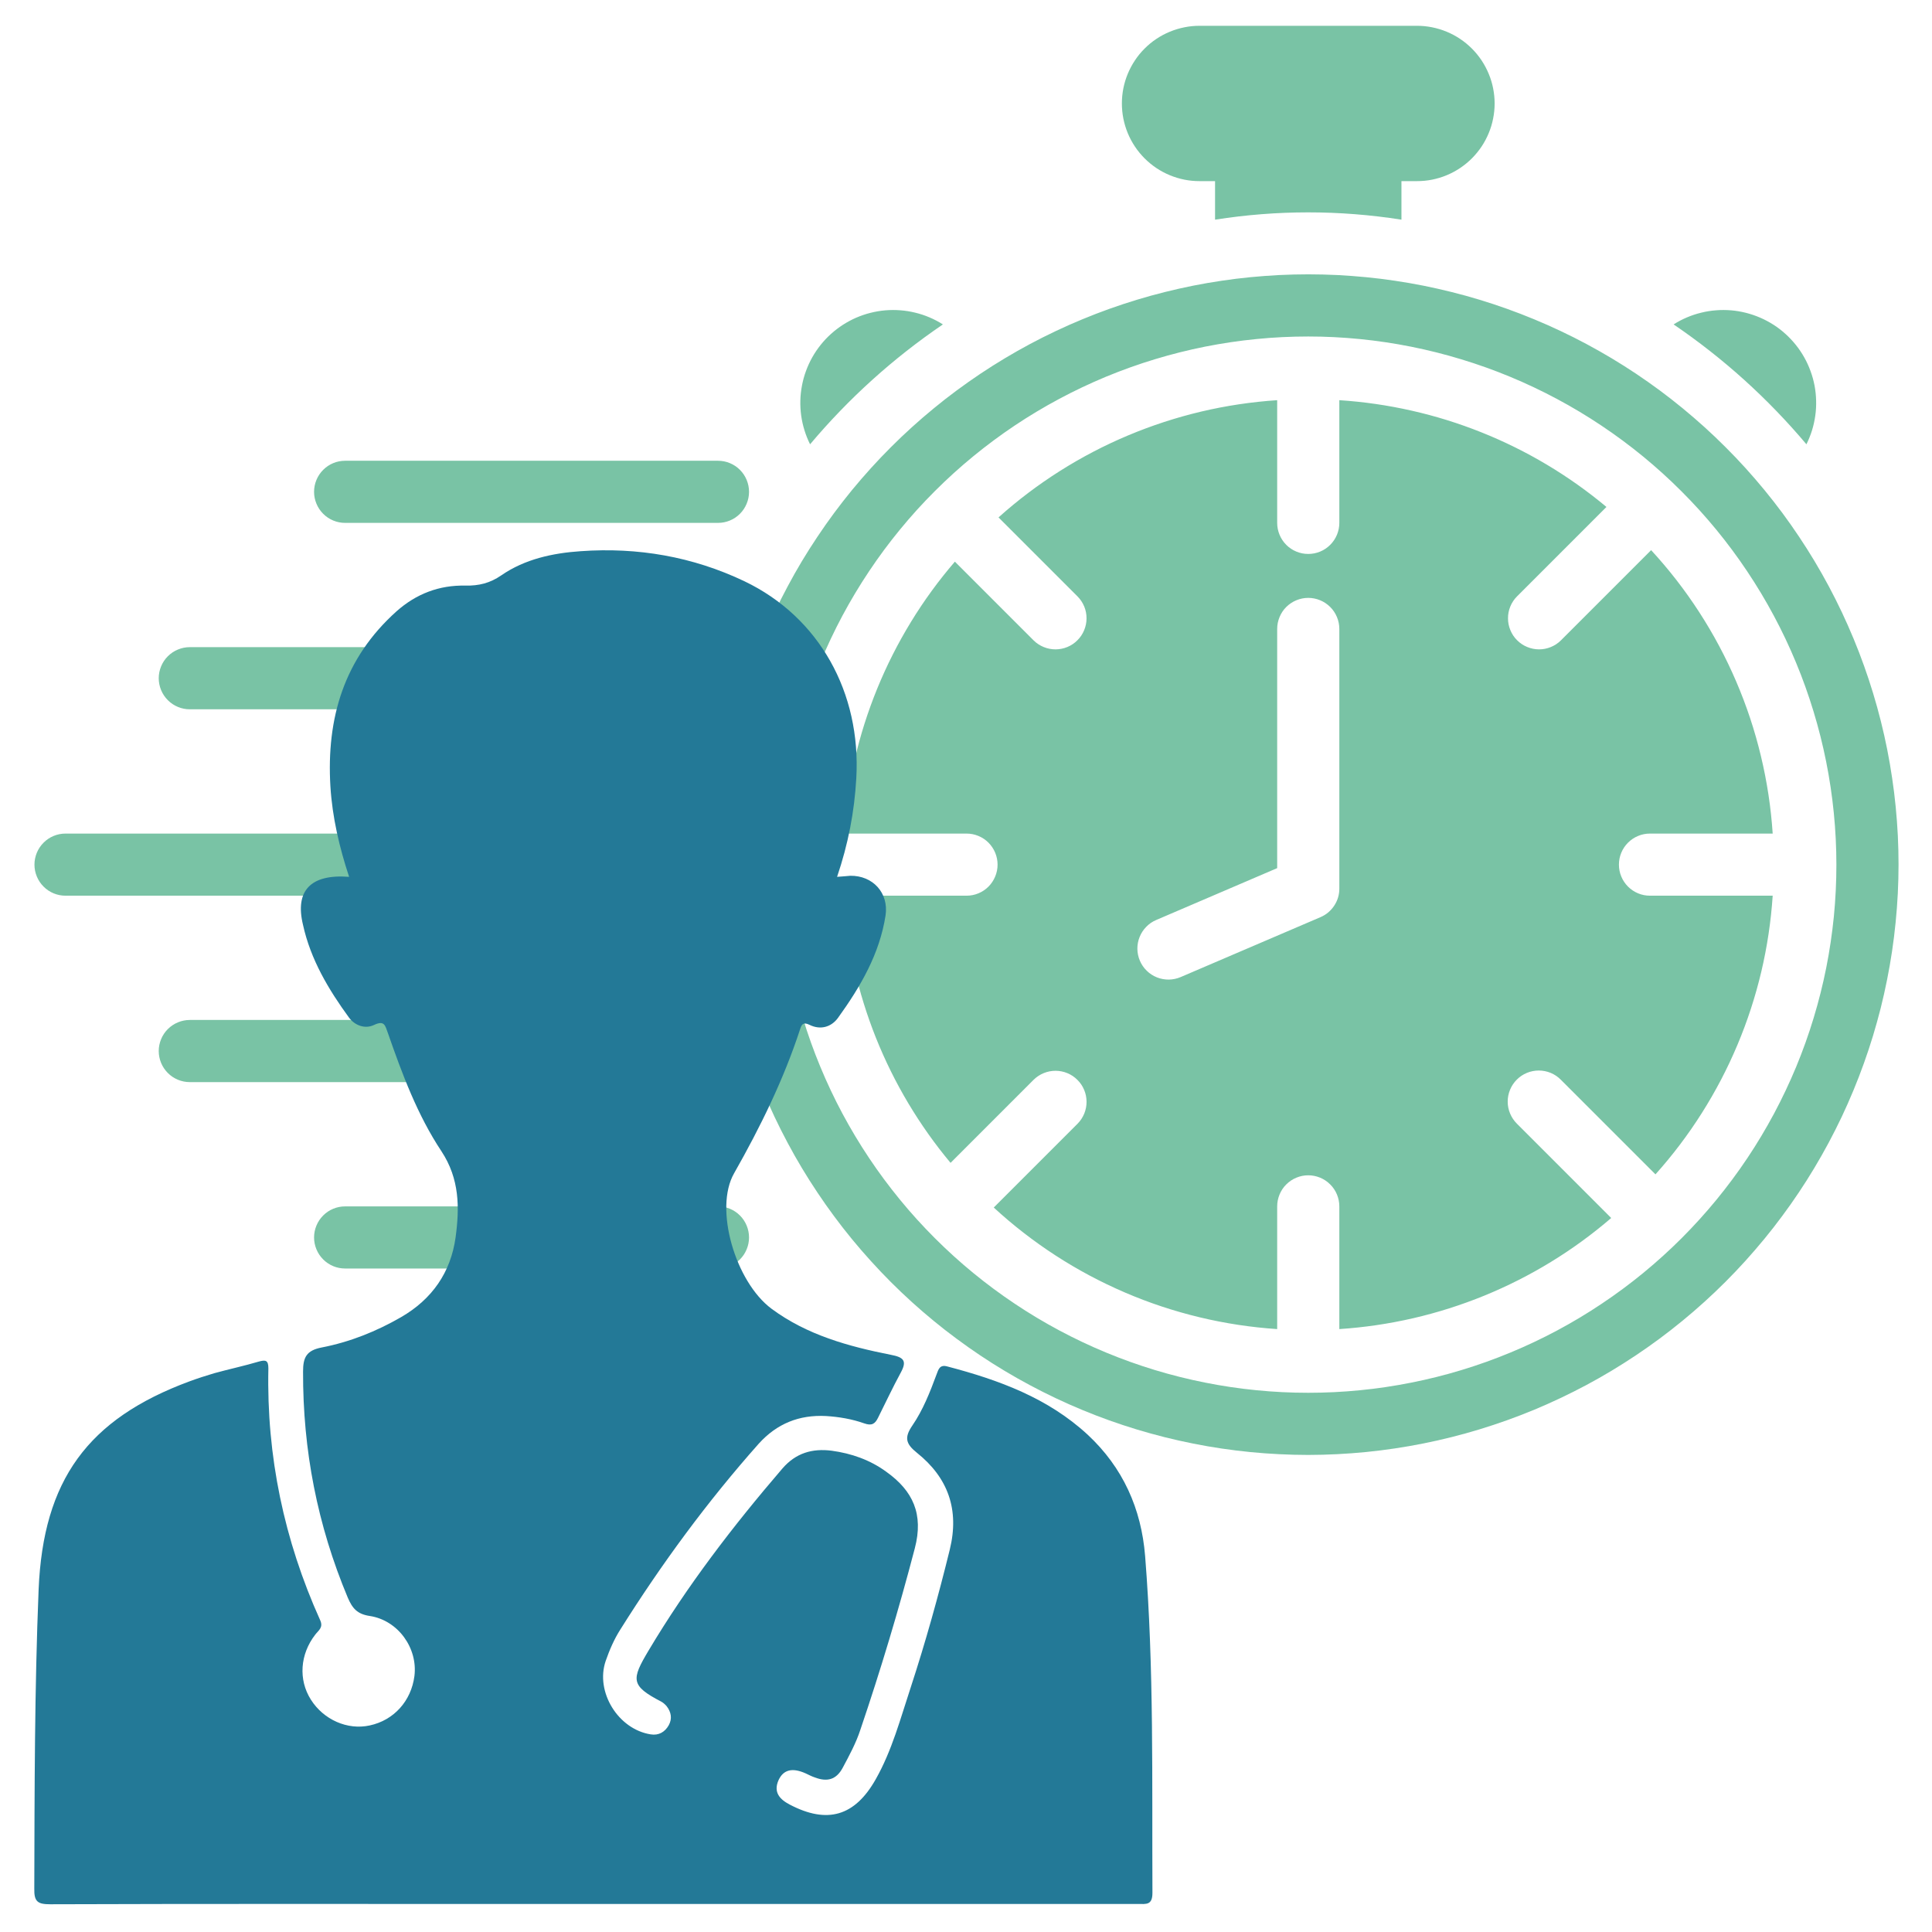 <svg xmlns="http://www.w3.org/2000/svg" xmlns:xlink="http://www.w3.org/1999/xlink" width="300" viewBox="0 0 224.88 225" height="300" preserveAspectRatio="xMidYMid meet"><defs><clipPath id="6c4733ec31"><path d="M 3.898 3.004 L 221.285 3.004 L 221.285 169.418 L 3.898 169.418 Z M 3.898 3.004 " clip-rule="nonzero"></path></clipPath><clipPath id="a2b5f6e8c7"><path d="M 3.898 64 L 134.332 64 L 134.332 221.797 L 3.898 221.797 Z M 3.898 64 " clip-rule="nonzero"></path></clipPath></defs><g clip-path="url(#6c4733ec31)"><path fill="#79c3a5" d="M 152.297 169.441 C 151.172 169.441 150.047 169.41 148.926 169.355 C 147.801 169.301 146.68 169.219 145.559 169.109 C 144.441 169 143.324 168.859 142.211 168.695 C 141.098 168.531 139.988 168.34 138.887 168.117 C 137.781 167.898 136.688 167.652 135.594 167.379 C 134.504 167.105 133.418 166.805 132.344 166.48 C 131.266 166.152 130.199 165.801 129.137 165.422 C 128.078 165.043 127.031 164.637 125.992 164.207 C 124.949 163.777 123.922 163.32 122.906 162.84 C 121.891 162.359 120.883 161.852 119.891 161.32 C 118.898 160.793 117.922 160.238 116.957 159.66 C 115.992 159.082 115.039 158.48 114.105 157.855 C 113.172 157.23 112.25 156.582 111.348 155.91 C 110.441 155.242 109.555 154.551 108.688 153.836 C 107.816 153.121 106.965 152.387 106.133 151.633 C 105.297 150.875 104.484 150.102 103.688 149.305 C 102.895 148.508 102.117 147.695 101.363 146.859 C 100.605 146.027 99.871 145.176 99.156 144.305 C 98.445 143.438 97.75 142.551 97.082 141.645 C 96.41 140.742 95.766 139.824 95.141 138.887 C 94.516 137.953 93.91 137 93.332 136.035 C 92.754 135.07 92.199 134.094 91.672 133.102 C 91.141 132.109 90.633 131.105 90.152 130.086 C 89.672 129.07 89.215 128.043 88.785 127.004 C 88.355 125.961 87.949 124.914 87.57 123.855 C 87.191 122.793 86.84 121.727 86.512 120.648 C 86.188 119.574 85.887 118.488 85.613 117.398 C 85.34 116.309 85.094 115.211 84.875 114.105 C 84.656 113.004 84.461 111.895 84.297 110.781 C 84.133 109.668 83.996 108.551 83.883 107.434 C 83.773 106.312 83.691 105.191 83.637 104.066 C 83.582 102.945 83.555 101.82 83.555 100.695 C 83.555 99.57 83.582 98.445 83.637 97.32 C 83.691 96.199 83.773 95.078 83.883 93.957 C 83.996 92.836 84.133 91.719 84.297 90.609 C 84.461 89.496 84.656 88.387 84.875 87.285 C 85.094 86.18 85.34 85.082 85.613 83.992 C 85.887 82.898 86.188 81.816 86.512 80.738 C 86.84 79.664 87.191 78.594 87.57 77.535 C 87.949 76.477 88.355 75.426 88.785 74.387 C 89.215 73.348 89.672 72.32 90.152 71.301 C 90.633 70.285 91.141 69.281 91.672 68.289 C 92.199 67.297 92.754 66.316 93.332 65.352 C 93.91 64.387 94.516 63.438 95.141 62.504 C 95.766 61.566 96.41 60.648 97.082 59.742 C 97.75 58.84 98.445 57.953 99.156 57.082 C 99.871 56.215 100.605 55.363 101.363 54.527 C 102.117 53.695 102.895 52.879 103.688 52.086 C 104.484 51.289 105.297 50.516 106.133 49.758 C 106.965 49.004 107.816 48.27 108.688 47.555 C 109.555 46.84 110.441 46.148 111.348 45.477 C 112.25 44.809 113.172 44.16 114.105 43.535 C 115.039 42.91 115.992 42.309 116.957 41.73 C 117.922 41.152 118.898 40.598 119.891 40.066 C 120.883 39.535 121.891 39.031 122.906 38.551 C 123.922 38.07 124.949 37.613 125.992 37.184 C 127.031 36.754 128.078 36.348 129.137 35.969 C 130.199 35.59 131.266 35.238 132.344 34.91 C 133.418 34.582 134.504 34.285 135.594 34.012 C 136.688 33.738 137.781 33.492 138.887 33.27 C 139.988 33.051 141.098 32.859 142.211 32.695 C 143.324 32.527 144.441 32.391 145.559 32.281 C 146.68 32.172 147.801 32.09 148.926 32.031 C 150.047 31.977 151.172 31.949 152.297 31.949 C 153.422 31.949 154.547 31.977 155.672 32.031 C 156.793 32.09 157.918 32.172 159.035 32.281 C 160.156 32.391 161.273 32.527 162.387 32.695 C 163.496 32.859 164.605 33.051 165.711 33.27 C 166.812 33.492 167.91 33.738 169 34.012 C 170.094 34.285 171.176 34.582 172.254 34.91 C 173.332 35.238 174.398 35.59 175.457 35.969 C 176.516 36.348 177.566 36.754 178.605 37.184 C 179.645 37.613 180.672 38.07 181.691 38.551 C 182.707 39.031 183.711 39.535 184.703 40.066 C 185.695 40.598 186.676 41.152 187.641 41.73 C 188.605 42.309 189.555 42.91 190.492 43.535 C 191.426 44.16 192.344 44.809 193.25 45.477 C 194.152 46.148 195.039 46.84 195.91 47.555 C 196.777 48.27 197.629 49.004 198.465 49.758 C 199.297 50.516 200.113 51.289 200.906 52.086 C 201.703 52.879 202.48 53.695 203.234 54.527 C 203.988 55.363 204.727 56.215 205.438 57.082 C 206.152 57.953 206.844 58.84 207.516 59.742 C 208.184 60.648 208.832 61.566 209.457 62.504 C 210.082 63.438 210.684 64.387 211.262 65.352 C 211.84 66.316 212.395 67.297 212.926 68.289 C 213.457 69.281 213.961 70.285 214.441 71.301 C 214.922 72.32 215.379 73.348 215.809 74.387 C 216.242 75.426 216.645 76.477 217.023 77.535 C 217.402 78.594 217.758 79.664 218.082 80.738 C 218.41 81.816 218.711 82.898 218.984 83.992 C 219.258 85.082 219.504 86.18 219.723 87.285 C 219.941 88.387 220.133 89.496 220.297 90.609 C 220.465 91.719 220.602 92.836 220.711 93.957 C 220.82 95.078 220.906 96.199 220.961 97.32 C 221.016 98.445 221.043 99.57 221.043 100.695 C 221.043 101.82 221.012 102.945 220.957 104.066 C 220.898 105.191 220.816 106.312 220.703 107.43 C 220.594 108.551 220.453 109.664 220.289 110.777 C 220.121 111.891 219.93 112.996 219.707 114.102 C 219.488 115.203 219.242 116.301 218.969 117.391 C 218.691 118.48 218.391 119.566 218.066 120.641 C 217.738 121.719 217.383 122.785 217.004 123.844 C 216.625 124.902 216.219 125.953 215.789 126.988 C 215.359 128.027 214.902 129.055 214.422 130.074 C 213.938 131.09 213.434 132.094 212.902 133.086 C 212.371 134.078 211.816 135.055 211.238 136.02 C 210.66 136.984 210.059 137.934 209.434 138.867 C 208.809 139.805 208.16 140.723 207.488 141.625 C 206.82 142.531 206.129 143.414 205.414 144.285 C 204.699 145.152 203.965 146.004 203.211 146.84 C 202.457 147.672 201.68 148.488 200.887 149.281 C 200.09 150.078 199.277 150.852 198.441 151.609 C 197.609 152.363 196.758 153.098 195.887 153.812 C 195.02 154.523 194.133 155.215 193.23 155.887 C 192.324 156.559 191.406 157.203 190.473 157.828 C 189.535 158.453 188.586 159.059 187.621 159.637 C 186.66 160.215 185.68 160.77 184.688 161.301 C 183.695 161.828 182.691 162.336 181.676 162.816 C 180.66 163.297 179.633 163.754 178.594 164.188 C 177.555 164.617 176.504 165.023 175.445 165.402 C 174.387 165.781 173.32 166.133 172.246 166.461 C 171.168 166.789 170.086 167.09 168.996 167.363 C 167.902 167.637 166.809 167.887 165.703 168.105 C 164.602 168.324 163.492 168.52 162.383 168.684 C 161.27 168.852 160.152 168.988 159.035 169.102 C 157.914 169.211 156.793 169.297 155.672 169.352 C 154.547 169.41 153.422 169.438 152.297 169.441 Z M 152.297 39.188 C 150.285 39.188 148.273 39.285 146.27 39.484 C 144.266 39.68 142.273 39.977 140.297 40.367 C 138.324 40.762 136.371 41.25 134.441 41.836 C 132.516 42.418 130.621 43.098 128.758 43.867 C 126.898 44.641 125.078 45.5 123.305 46.449 C 121.527 47.398 119.801 48.434 118.125 49.551 C 116.449 50.672 114.836 51.871 113.277 53.148 C 111.719 54.426 110.23 55.777 108.805 57.203 C 107.379 58.625 106.027 60.117 104.75 61.676 C 103.473 63.23 102.273 64.848 101.156 66.523 C 100.035 68.199 99.004 69.922 98.051 71.699 C 97.102 73.477 96.242 75.297 95.473 77.156 C 94.699 79.02 94.023 80.91 93.438 82.84 C 92.852 84.766 92.363 86.719 91.973 88.695 C 91.578 90.672 91.281 92.66 91.086 94.664 C 90.887 96.672 90.789 98.68 90.789 100.695 C 90.789 102.711 90.887 104.719 91.086 106.723 C 91.281 108.727 91.578 110.719 91.973 112.695 C 92.363 114.672 92.852 116.621 93.438 118.551 C 94.023 120.477 94.699 122.371 95.473 124.234 C 96.242 126.094 97.102 127.914 98.051 129.691 C 99.004 131.465 100.035 133.191 101.156 134.867 C 102.273 136.543 103.473 138.156 104.75 139.715 C 106.027 141.273 107.379 142.762 108.805 144.188 C 110.23 145.613 111.719 146.965 113.277 148.242 C 114.836 149.52 116.449 150.719 118.125 151.836 C 119.801 152.957 121.527 153.992 123.305 154.941 C 125.078 155.891 126.898 156.75 128.758 157.52 C 130.621 158.293 132.516 158.969 134.441 159.555 C 136.371 160.141 138.324 160.629 140.297 161.02 C 142.273 161.414 144.266 161.711 146.27 161.906 C 148.273 162.105 150.285 162.203 152.297 162.203 C 154.312 162.203 156.32 162.105 158.328 161.906 C 160.332 161.711 162.32 161.414 164.297 161.02 C 166.273 160.629 168.227 160.141 170.152 159.555 C 172.082 158.969 173.977 158.293 175.836 157.52 C 177.699 156.75 179.516 155.891 181.293 154.941 C 183.07 153.992 184.797 152.957 186.469 151.836 C 188.145 150.719 189.762 149.52 191.32 148.242 C 192.875 146.965 194.367 145.613 195.793 144.188 C 197.215 142.762 198.566 141.273 199.844 139.715 C 201.121 138.156 202.32 136.543 203.441 134.867 C 204.559 133.191 205.594 131.465 206.543 129.691 C 207.492 127.914 208.352 126.094 209.125 124.234 C 209.895 122.371 210.574 120.477 211.156 118.551 C 211.742 116.621 212.23 114.672 212.625 112.695 C 213.016 110.719 213.312 108.727 213.512 106.723 C 213.707 104.719 213.805 102.711 213.805 100.695 C 213.805 98.68 213.703 96.672 213.504 94.668 C 213.305 92.664 213.008 90.676 212.613 88.699 C 212.219 86.727 211.727 84.773 211.141 82.848 C 210.555 80.922 209.879 79.027 209.105 77.168 C 208.336 75.309 207.473 73.488 206.523 71.715 C 205.574 69.938 204.539 68.215 203.418 66.539 C 202.301 64.863 201.102 63.25 199.824 61.691 C 198.547 60.137 197.195 58.645 195.77 57.223 C 194.348 55.797 192.855 54.445 191.301 53.168 C 189.742 51.891 188.129 50.691 186.453 49.574 C 184.781 48.453 183.055 47.418 181.277 46.469 C 179.504 45.52 177.688 44.66 175.824 43.887 C 173.965 43.113 172.07 42.438 170.145 41.852 C 168.219 41.266 166.27 40.773 164.293 40.379 C 162.316 39.984 160.328 39.688 158.324 39.488 C 156.32 39.289 154.312 39.188 152.297 39.188 Z M 72.699 100.695 C 72.699 100.215 72.605 99.754 72.422 99.309 C 72.238 98.867 71.98 98.477 71.641 98.137 C 71.301 97.797 70.91 97.535 70.465 97.352 C 70.023 97.168 69.559 97.078 69.082 97.078 L 7.57 97.078 C 7.094 97.078 6.633 97.168 6.188 97.352 C 5.746 97.535 5.352 97.797 5.016 98.137 C 4.676 98.477 4.414 98.867 4.23 99.309 C 4.047 99.754 3.953 100.215 3.953 100.695 C 3.953 101.176 4.047 101.637 4.23 102.078 C 4.414 102.523 4.676 102.914 5.016 103.254 C 5.352 103.594 5.746 103.855 6.188 104.039 C 6.633 104.223 7.094 104.312 7.57 104.312 L 69.082 104.312 C 69.559 104.312 70.023 104.223 70.465 104.039 C 70.91 103.855 71.301 103.594 71.641 103.254 C 71.98 102.914 72.238 102.523 72.422 102.078 C 72.605 101.637 72.699 101.176 72.699 100.695 Z M 79.934 78.984 C 79.934 78.508 79.844 78.043 79.66 77.602 C 79.477 77.156 79.215 76.766 78.875 76.426 C 78.535 76.09 78.145 75.828 77.703 75.645 C 77.258 75.461 76.797 75.367 76.316 75.367 L 22.043 75.367 C 21.566 75.367 21.102 75.461 20.66 75.645 C 20.219 75.828 19.824 76.09 19.488 76.426 C 19.148 76.766 18.887 77.156 18.703 77.602 C 18.52 78.043 18.426 78.508 18.426 78.984 C 18.426 79.465 18.52 79.926 18.703 80.371 C 18.887 80.812 19.148 81.203 19.488 81.543 C 19.824 81.883 20.219 82.145 20.66 82.328 C 21.102 82.512 21.566 82.605 22.043 82.605 L 76.316 82.605 C 76.797 82.605 77.258 82.512 77.703 82.328 C 78.145 82.145 78.535 81.883 78.875 81.543 C 79.215 81.207 79.477 80.812 79.66 80.371 C 79.844 79.926 79.934 79.465 79.934 78.984 Z M 87.172 57.277 C 87.172 56.797 87.078 56.336 86.895 55.891 C 86.711 55.449 86.453 55.059 86.113 54.719 C 85.773 54.379 85.383 54.117 84.938 53.934 C 84.496 53.75 84.031 53.66 83.555 53.66 L 40.137 53.66 C 39.656 53.66 39.195 53.75 38.75 53.934 C 38.309 54.117 37.918 54.379 37.578 54.719 C 37.238 55.059 36.977 55.449 36.793 55.891 C 36.609 56.336 36.516 56.797 36.516 57.277 C 36.516 57.758 36.609 58.219 36.793 58.66 C 36.977 59.105 37.238 59.496 37.578 59.836 C 37.918 60.176 38.309 60.438 38.75 60.621 C 39.195 60.805 39.656 60.895 40.137 60.895 L 83.555 60.895 C 84.031 60.895 84.496 60.805 84.938 60.621 C 85.383 60.438 85.773 60.176 86.113 59.836 C 86.453 59.496 86.711 59.105 86.895 58.66 C 87.078 58.219 87.172 57.758 87.172 57.277 Z M 79.934 122.402 C 79.934 121.922 79.844 121.461 79.66 121.02 C 79.477 120.574 79.215 120.184 78.875 119.844 C 78.535 119.504 78.145 119.246 77.703 119.062 C 77.258 118.879 76.797 118.785 76.316 118.785 L 22.043 118.785 C 21.566 118.785 21.102 118.879 20.66 119.062 C 20.219 119.246 19.824 119.508 19.488 119.844 C 19.148 120.184 18.887 120.574 18.703 121.02 C 18.52 121.461 18.426 121.926 18.426 122.402 C 18.426 122.883 18.52 123.344 18.703 123.789 C 18.887 124.23 19.148 124.621 19.488 124.961 C 19.824 125.301 20.219 125.562 20.66 125.746 C 21.102 125.93 21.566 126.023 22.043 126.023 L 76.316 126.023 C 76.797 126.023 77.258 125.93 77.703 125.746 C 78.145 125.562 78.535 125.301 78.875 124.961 C 79.215 124.621 79.477 124.23 79.66 123.789 C 79.844 123.344 79.934 122.883 79.934 122.402 Z M 87.172 144.113 C 87.172 143.633 87.078 143.172 86.895 142.727 C 86.711 142.285 86.453 141.895 86.113 141.555 C 85.773 141.215 85.383 140.953 84.938 140.77 C 84.496 140.586 84.031 140.496 83.555 140.496 L 40.137 140.496 C 39.656 140.496 39.195 140.586 38.75 140.77 C 38.309 140.953 37.918 141.215 37.578 141.555 C 37.238 141.895 36.977 142.285 36.793 142.727 C 36.609 143.172 36.516 143.633 36.516 144.113 C 36.516 144.594 36.609 145.055 36.793 145.496 C 36.977 145.941 37.238 146.332 37.578 146.672 C 37.918 147.012 38.309 147.273 38.75 147.457 C 39.195 147.641 39.656 147.73 40.137 147.73 L 83.555 147.73 C 84.031 147.73 84.496 147.641 84.938 147.457 C 85.383 147.273 85.773 147.012 86.113 146.672 C 86.453 146.332 86.711 145.941 86.895 145.496 C 87.078 145.055 87.172 144.594 87.172 144.113 Z M 192.098 97.078 L 206.387 97.078 C 206.184 94.023 205.727 91.012 205.012 88.039 C 204.301 85.062 203.34 82.172 202.133 79.359 C 200.93 76.551 199.496 73.863 197.832 71.293 C 196.172 68.727 194.305 66.32 192.23 64.07 L 181.719 74.582 C 181.379 74.918 180.988 75.176 180.547 75.355 C 180.105 75.535 179.645 75.625 179.168 75.625 C 178.688 75.621 178.23 75.527 177.789 75.344 C 177.348 75.16 176.957 74.902 176.621 74.562 C 176.281 74.227 176.023 73.836 175.84 73.395 C 175.656 72.953 175.562 72.496 175.562 72.016 C 175.559 71.539 175.648 71.078 175.828 70.637 C 176.008 70.195 176.266 69.805 176.602 69.465 L 187.027 59.039 C 184.844 57.215 182.531 55.574 180.09 54.117 C 177.645 52.66 175.102 51.402 172.461 50.348 C 169.82 49.293 167.109 48.449 164.336 47.824 C 161.562 47.195 158.754 46.789 155.918 46.605 L 155.918 60.895 C 155.918 61.375 155.824 61.836 155.641 62.281 C 155.457 62.723 155.195 63.113 154.855 63.453 C 154.516 63.793 154.125 64.055 153.684 64.238 C 153.238 64.422 152.777 64.512 152.297 64.512 C 151.816 64.512 151.355 64.422 150.914 64.238 C 150.469 64.055 150.078 63.793 149.738 63.453 C 149.398 63.113 149.141 62.723 148.957 62.281 C 148.773 61.836 148.68 61.375 148.68 60.895 L 148.68 46.605 C 145.691 46.805 142.738 47.246 139.824 47.934 C 136.91 48.625 134.07 49.551 131.309 50.711 C 128.547 51.871 125.902 53.254 123.371 54.855 C 120.84 56.457 118.457 58.258 116.227 60.258 L 125.434 69.465 C 125.77 69.805 126.027 70.195 126.211 70.637 C 126.391 71.078 126.48 71.539 126.477 72.016 C 126.477 72.496 126.383 72.953 126.199 73.395 C 126.016 73.836 125.758 74.227 125.418 74.562 C 125.082 74.902 124.691 75.164 124.25 75.348 C 123.809 75.531 123.348 75.621 122.871 75.625 C 122.395 75.625 121.934 75.535 121.492 75.355 C 121.051 75.176 120.656 74.918 120.316 74.582 L 111.145 65.41 C 109.25 67.613 107.543 69.953 106.027 72.434 C 104.512 74.914 103.203 77.5 102.102 80.191 C 101.004 82.883 100.125 85.645 99.473 88.477 C 98.82 91.309 98.398 94.176 98.211 97.078 L 112.5 97.078 C 112.977 97.078 113.441 97.168 113.883 97.352 C 114.328 97.535 114.719 97.797 115.059 98.137 C 115.395 98.477 115.656 98.867 115.84 99.309 C 116.023 99.754 116.117 100.215 116.117 100.695 C 116.117 101.176 116.023 101.637 115.84 102.078 C 115.656 102.523 115.395 102.914 115.059 103.254 C 114.719 103.594 114.328 103.855 113.883 104.039 C 113.441 104.223 112.977 104.312 112.5 104.312 L 98.211 104.312 C 98.395 107.152 98.797 109.957 99.426 112.734 C 100.055 115.508 100.895 118.215 101.949 120.859 C 103.008 123.5 104.262 126.043 105.719 128.484 C 107.18 130.93 108.816 133.242 110.641 135.426 L 120.316 125.75 C 120.656 125.414 121.051 125.156 121.492 124.973 C 121.934 124.793 122.395 124.703 122.871 124.703 C 123.352 124.707 123.809 124.797 124.25 124.98 C 124.691 125.164 125.082 125.426 125.418 125.766 C 125.758 126.102 126.02 126.492 126.203 126.934 C 126.387 127.375 126.477 127.832 126.48 128.312 C 126.48 128.789 126.391 129.25 126.211 129.691 C 126.027 130.133 125.77 130.527 125.434 130.867 L 115.672 140.629 C 117.922 142.699 120.332 144.566 122.898 146.23 C 125.465 147.891 128.152 149.324 130.965 150.531 C 133.773 151.738 136.668 152.695 139.641 153.41 C 142.617 154.125 145.629 154.582 148.68 154.785 L 148.68 140.496 C 148.68 140.016 148.773 139.555 148.957 139.109 C 149.141 138.668 149.398 138.273 149.738 137.938 C 150.078 137.598 150.469 137.336 150.914 137.152 C 151.355 136.969 151.816 136.875 152.297 136.875 C 152.777 136.875 153.238 136.969 153.684 137.152 C 154.125 137.336 154.516 137.598 154.855 137.938 C 155.195 138.273 155.457 138.668 155.641 139.109 C 155.824 139.555 155.918 140.016 155.918 140.496 L 155.918 154.785 C 158.816 154.594 161.684 154.172 164.516 153.52 C 167.348 152.867 170.109 151.988 172.801 150.891 C 175.492 149.789 178.078 148.484 180.559 146.965 C 183.039 145.449 185.379 143.742 187.582 141.848 L 176.602 130.867 C 176.262 130.527 175.996 130.137 175.809 129.691 C 175.621 129.246 175.527 128.785 175.527 128.301 C 175.523 127.82 175.617 127.355 175.801 126.91 C 175.984 126.465 176.246 126.074 176.586 125.734 C 176.926 125.391 177.32 125.129 177.766 124.945 C 178.211 124.762 178.676 124.672 179.156 124.672 C 179.637 124.676 180.102 124.77 180.547 124.953 C 180.988 125.141 181.383 125.406 181.719 125.75 L 192.734 136.766 C 194.734 134.535 196.535 132.152 198.137 129.621 C 199.738 127.09 201.121 124.445 202.281 121.684 C 203.445 118.922 204.367 116.086 205.059 113.168 C 205.746 110.254 206.188 107.301 206.387 104.312 L 192.098 104.312 C 191.617 104.312 191.156 104.223 190.715 104.039 C 190.27 103.855 189.879 103.594 189.539 103.254 C 189.199 102.914 188.938 102.523 188.754 102.078 C 188.57 101.637 188.48 101.176 188.48 100.695 C 188.48 100.215 188.57 99.754 188.754 99.309 C 188.938 98.867 189.199 98.477 189.539 98.137 C 189.879 97.797 190.27 97.535 190.715 97.352 C 191.156 97.168 191.617 97.078 192.098 97.078 Z M 155.918 103.484 C 155.918 104.211 155.719 104.875 155.32 105.477 C 154.918 106.082 154.387 106.527 153.723 106.812 L 137.441 113.789 C 137 113.977 136.539 114.074 136.059 114.082 C 135.578 114.086 135.117 114 134.672 113.824 C 134.227 113.645 133.832 113.387 133.488 113.051 C 133.145 112.719 132.879 112.328 132.691 111.887 C 132.504 111.449 132.406 110.988 132.398 110.508 C 132.395 110.027 132.48 109.566 132.66 109.121 C 132.836 108.676 133.094 108.281 133.43 107.938 C 133.762 107.594 134.152 107.328 134.594 107.141 L 148.68 101.102 L 148.68 73.246 C 148.68 72.77 148.773 72.305 148.957 71.863 C 149.141 71.418 149.398 71.027 149.738 70.688 C 150.078 70.352 150.469 70.09 150.914 69.906 C 151.355 69.723 151.816 69.629 152.297 69.629 C 152.777 69.629 153.238 69.723 153.684 69.906 C 154.125 70.09 154.516 70.352 154.855 70.688 C 155.195 71.027 155.457 71.418 155.641 71.863 C 155.824 72.305 155.918 72.77 155.918 73.246 Z M 210.316 51.742 C 210.578 51.215 210.793 50.672 210.969 50.113 C 211.141 49.555 211.266 48.98 211.348 48.402 C 211.43 47.82 211.461 47.238 211.445 46.648 C 211.43 46.062 211.371 45.484 211.262 44.906 C 211.152 44.328 210.996 43.766 210.793 43.215 C 210.594 42.664 210.352 42.133 210.062 41.621 C 209.773 41.109 209.449 40.625 209.082 40.168 C 208.715 39.711 208.316 39.285 207.879 38.891 C 207.445 38.496 206.98 38.141 206.488 37.824 C 205.992 37.508 205.477 37.23 204.941 37 C 204.402 36.766 203.848 36.578 203.281 36.434 C 202.711 36.289 202.133 36.191 201.551 36.141 C 200.965 36.094 200.383 36.09 199.797 36.137 C 199.211 36.18 198.633 36.273 198.066 36.414 C 197.496 36.551 196.941 36.734 196.398 36.965 C 195.859 37.195 195.344 37.465 194.848 37.781 C 200.641 41.727 205.797 46.379 210.316 51.742 Z M 109.75 37.781 C 109.254 37.465 108.734 37.195 108.195 36.965 C 107.656 36.734 107.102 36.551 106.531 36.414 C 105.961 36.273 105.383 36.18 104.801 36.137 C 104.215 36.09 103.629 36.094 103.047 36.141 C 102.461 36.191 101.883 36.289 101.316 36.434 C 100.746 36.574 100.195 36.766 99.656 36.996 C 99.117 37.23 98.602 37.508 98.109 37.824 C 97.617 38.141 97.152 38.496 96.715 38.891 C 96.281 39.281 95.879 39.707 95.512 40.168 C 95.148 40.625 94.82 41.109 94.531 41.621 C 94.246 42.133 94 42.664 93.801 43.215 C 93.598 43.766 93.445 44.328 93.336 44.906 C 93.227 45.48 93.164 46.062 93.148 46.648 C 93.133 47.234 93.168 47.82 93.246 48.402 C 93.328 48.98 93.453 49.551 93.629 50.113 C 93.801 50.672 94.02 51.215 94.281 51.742 C 98.797 46.379 103.953 41.727 109.75 37.781 Z M 164.961 3.004 L 139.633 3.004 C 139.039 3.004 138.453 3.062 137.871 3.18 C 137.289 3.297 136.723 3.469 136.176 3.695 C 135.625 3.922 135.105 4.199 134.609 4.531 C 134.117 4.859 133.66 5.234 133.242 5.656 C 132.82 6.074 132.445 6.531 132.117 7.027 C 131.789 7.52 131.508 8.043 131.281 8.59 C 131.055 9.137 130.883 9.703 130.766 10.285 C 130.652 10.867 130.594 11.457 130.594 12.051 C 130.594 12.645 130.652 13.23 130.766 13.812 C 130.883 14.398 131.055 14.961 131.281 15.512 C 131.508 16.059 131.789 16.582 132.117 17.074 C 132.445 17.566 132.82 18.023 133.242 18.445 C 133.66 18.863 134.117 19.238 134.609 19.57 C 135.105 19.898 135.625 20.18 136.176 20.406 C 136.723 20.633 137.289 20.805 137.871 20.922 C 138.453 21.039 139.039 21.094 139.633 21.094 L 141.445 21.094 L 141.445 25.582 C 148.68 24.449 155.918 24.449 163.152 25.582 L 163.152 21.094 L 164.961 21.094 C 165.555 21.094 166.145 21.039 166.727 20.922 C 167.309 20.805 167.875 20.633 168.422 20.406 C 168.969 20.18 169.492 19.898 169.984 19.57 C 170.477 19.238 170.934 18.863 171.355 18.445 C 171.773 18.023 172.148 17.566 172.48 17.074 C 172.809 16.582 173.086 16.059 173.312 15.512 C 173.543 14.961 173.715 14.398 173.828 13.812 C 173.945 13.23 174.004 12.645 174.004 12.051 C 174.004 11.457 173.945 10.867 173.828 10.285 C 173.715 9.703 173.543 9.137 173.312 8.59 C 173.086 8.043 172.809 7.52 172.48 7.027 C 172.148 6.531 171.773 6.074 171.355 5.656 C 170.934 5.234 170.477 4.859 169.984 4.531 C 169.492 4.199 168.969 3.922 168.422 3.695 C 167.875 3.469 167.309 3.297 166.727 3.18 C 166.145 3.062 165.555 3.004 164.961 3.004 Z M 164.961 3.004 " fill-opacity="1" fill-rule="nonzero"></path></g><g clip-path="url(#a2b5f6e8c7)"><path fill="#237997" d="M 40.598 102.117 C 39.461 98.68 38.641 95.176 38.418 91.578 C 37.945 83.629 39.996 76.688 46.117 71.195 C 48.422 69.145 51.105 68.133 54.133 68.199 C 55.711 68.23 57.004 67.914 58.328 67 C 61.074 65.105 64.324 64.41 67.574 64.191 C 74.203 63.719 80.605 64.82 86.633 67.691 C 95.344 71.859 100.234 80.66 99.664 90.633 C 99.445 94.547 98.719 98.301 97.426 102.117 C 98.023 102.086 98.496 102.023 98.973 101.992 C 101.59 101.961 103.453 103.98 103.074 106.598 C 102.379 111.109 100.137 114.93 97.52 118.559 C 96.73 119.629 95.469 119.977 94.207 119.348 C 93.543 119.031 93.324 119.219 93.133 119.82 C 91.207 125.719 88.496 131.242 85.434 136.637 C 83.066 140.77 85.594 149.289 89.789 152.414 C 93.922 155.477 98.75 156.801 103.672 157.777 C 105.188 158.062 105.598 158.473 104.84 159.859 C 103.895 161.598 103.074 163.363 102.188 165.129 C 101.844 165.824 101.465 166.078 100.578 165.762 C 99.16 165.258 97.645 165.004 96.133 164.91 C 93.008 164.75 90.418 165.793 88.305 168.129 C 82.309 174.879 76.977 182.137 72.184 189.773 C 71.457 190.91 70.918 192.172 70.477 193.434 C 69.246 197.031 71.93 201.387 75.715 201.984 C 76.664 202.141 77.387 201.699 77.828 200.91 C 78.238 200.156 78.113 199.398 77.578 198.703 C 77.387 198.48 77.168 198.293 76.945 198.168 C 73.348 196.305 73.477 195.578 75.465 192.234 C 79.977 184.66 85.309 177.719 91.051 171.031 C 92.629 169.199 94.555 168.664 96.793 168.949 C 99.098 169.262 101.273 170.02 103.168 171.41 C 106.258 173.617 107.523 176.332 106.48 180.309 C 104.617 187.438 102.504 194.477 100.137 201.449 C 99.633 202.996 98.844 204.445 98.086 205.867 C 97.328 207.285 96.258 207.539 94.836 207 C 94.457 206.875 94.113 206.688 93.766 206.527 C 92.219 205.836 91.176 206.086 90.609 207.316 C 89.977 208.738 90.766 209.559 91.902 210.156 C 96.289 212.461 99.508 211.516 101.938 207.191 C 103.828 203.848 104.809 200.121 106.008 196.496 C 107.742 191.191 109.227 185.859 110.551 180.465 C 111.688 175.828 110.363 172.102 106.734 169.199 C 105.438 168.16 105.219 167.434 106.195 166.012 C 107.426 164.215 108.246 162.133 109.004 160.082 C 109.227 159.512 109.352 158.883 110.266 159.137 C 116.262 160.711 121.973 162.797 126.613 167.086 C 130.715 170.906 132.859 175.699 133.301 181.223 C 134.344 194.285 134.09 207.348 134.152 220.445 C 134.152 221.895 133.426 221.738 132.48 221.738 C 108.246 221.738 83.984 221.738 59.75 221.738 C 41.766 221.738 23.777 221.707 5.793 221.77 C 4.344 221.77 3.898 221.484 3.934 219.938 C 3.965 208.328 3.965 196.715 4.438 185.105 C 4.973 172.387 10.148 165.258 22.012 160.871 C 22.957 160.523 23.938 160.207 24.883 159.926 C 26.617 159.449 28.387 159.07 30.09 158.566 C 30.879 158.348 31.195 158.41 31.195 159.355 C 30.973 169.578 33.023 179.359 37.219 188.668 C 37.629 189.551 37.031 189.867 36.652 190.371 C 34.887 192.645 34.664 195.609 36.148 197.945 C 37.629 200.281 40.406 201.512 42.996 200.945 C 45.805 200.344 47.824 198.105 48.203 195.199 C 48.613 191.949 46.309 188.699 42.996 188.195 C 41.543 187.977 40.977 187.312 40.438 186.051 C 36.906 177.625 35.203 168.887 35.234 159.734 C 35.234 158.094 35.613 157.273 37.41 156.926 C 40.66 156.297 43.754 155.066 46.656 153.391 C 50.254 151.309 52.43 148.188 52.996 144.117 C 53.469 140.645 53.469 137.301 51.355 134.082 C 48.547 129.852 46.781 125.09 45.109 120.293 C 44.793 119.441 44.73 118.777 43.469 119.379 C 42.457 119.852 41.289 119.441 40.598 118.527 C 38.199 115.242 36.117 111.742 35.234 107.734 C 34.254 103.727 36.117 101.77 40.598 102.117 Z M 40.598 102.117 " fill-opacity="1" fill-rule="nonzero"></path></g></svg>